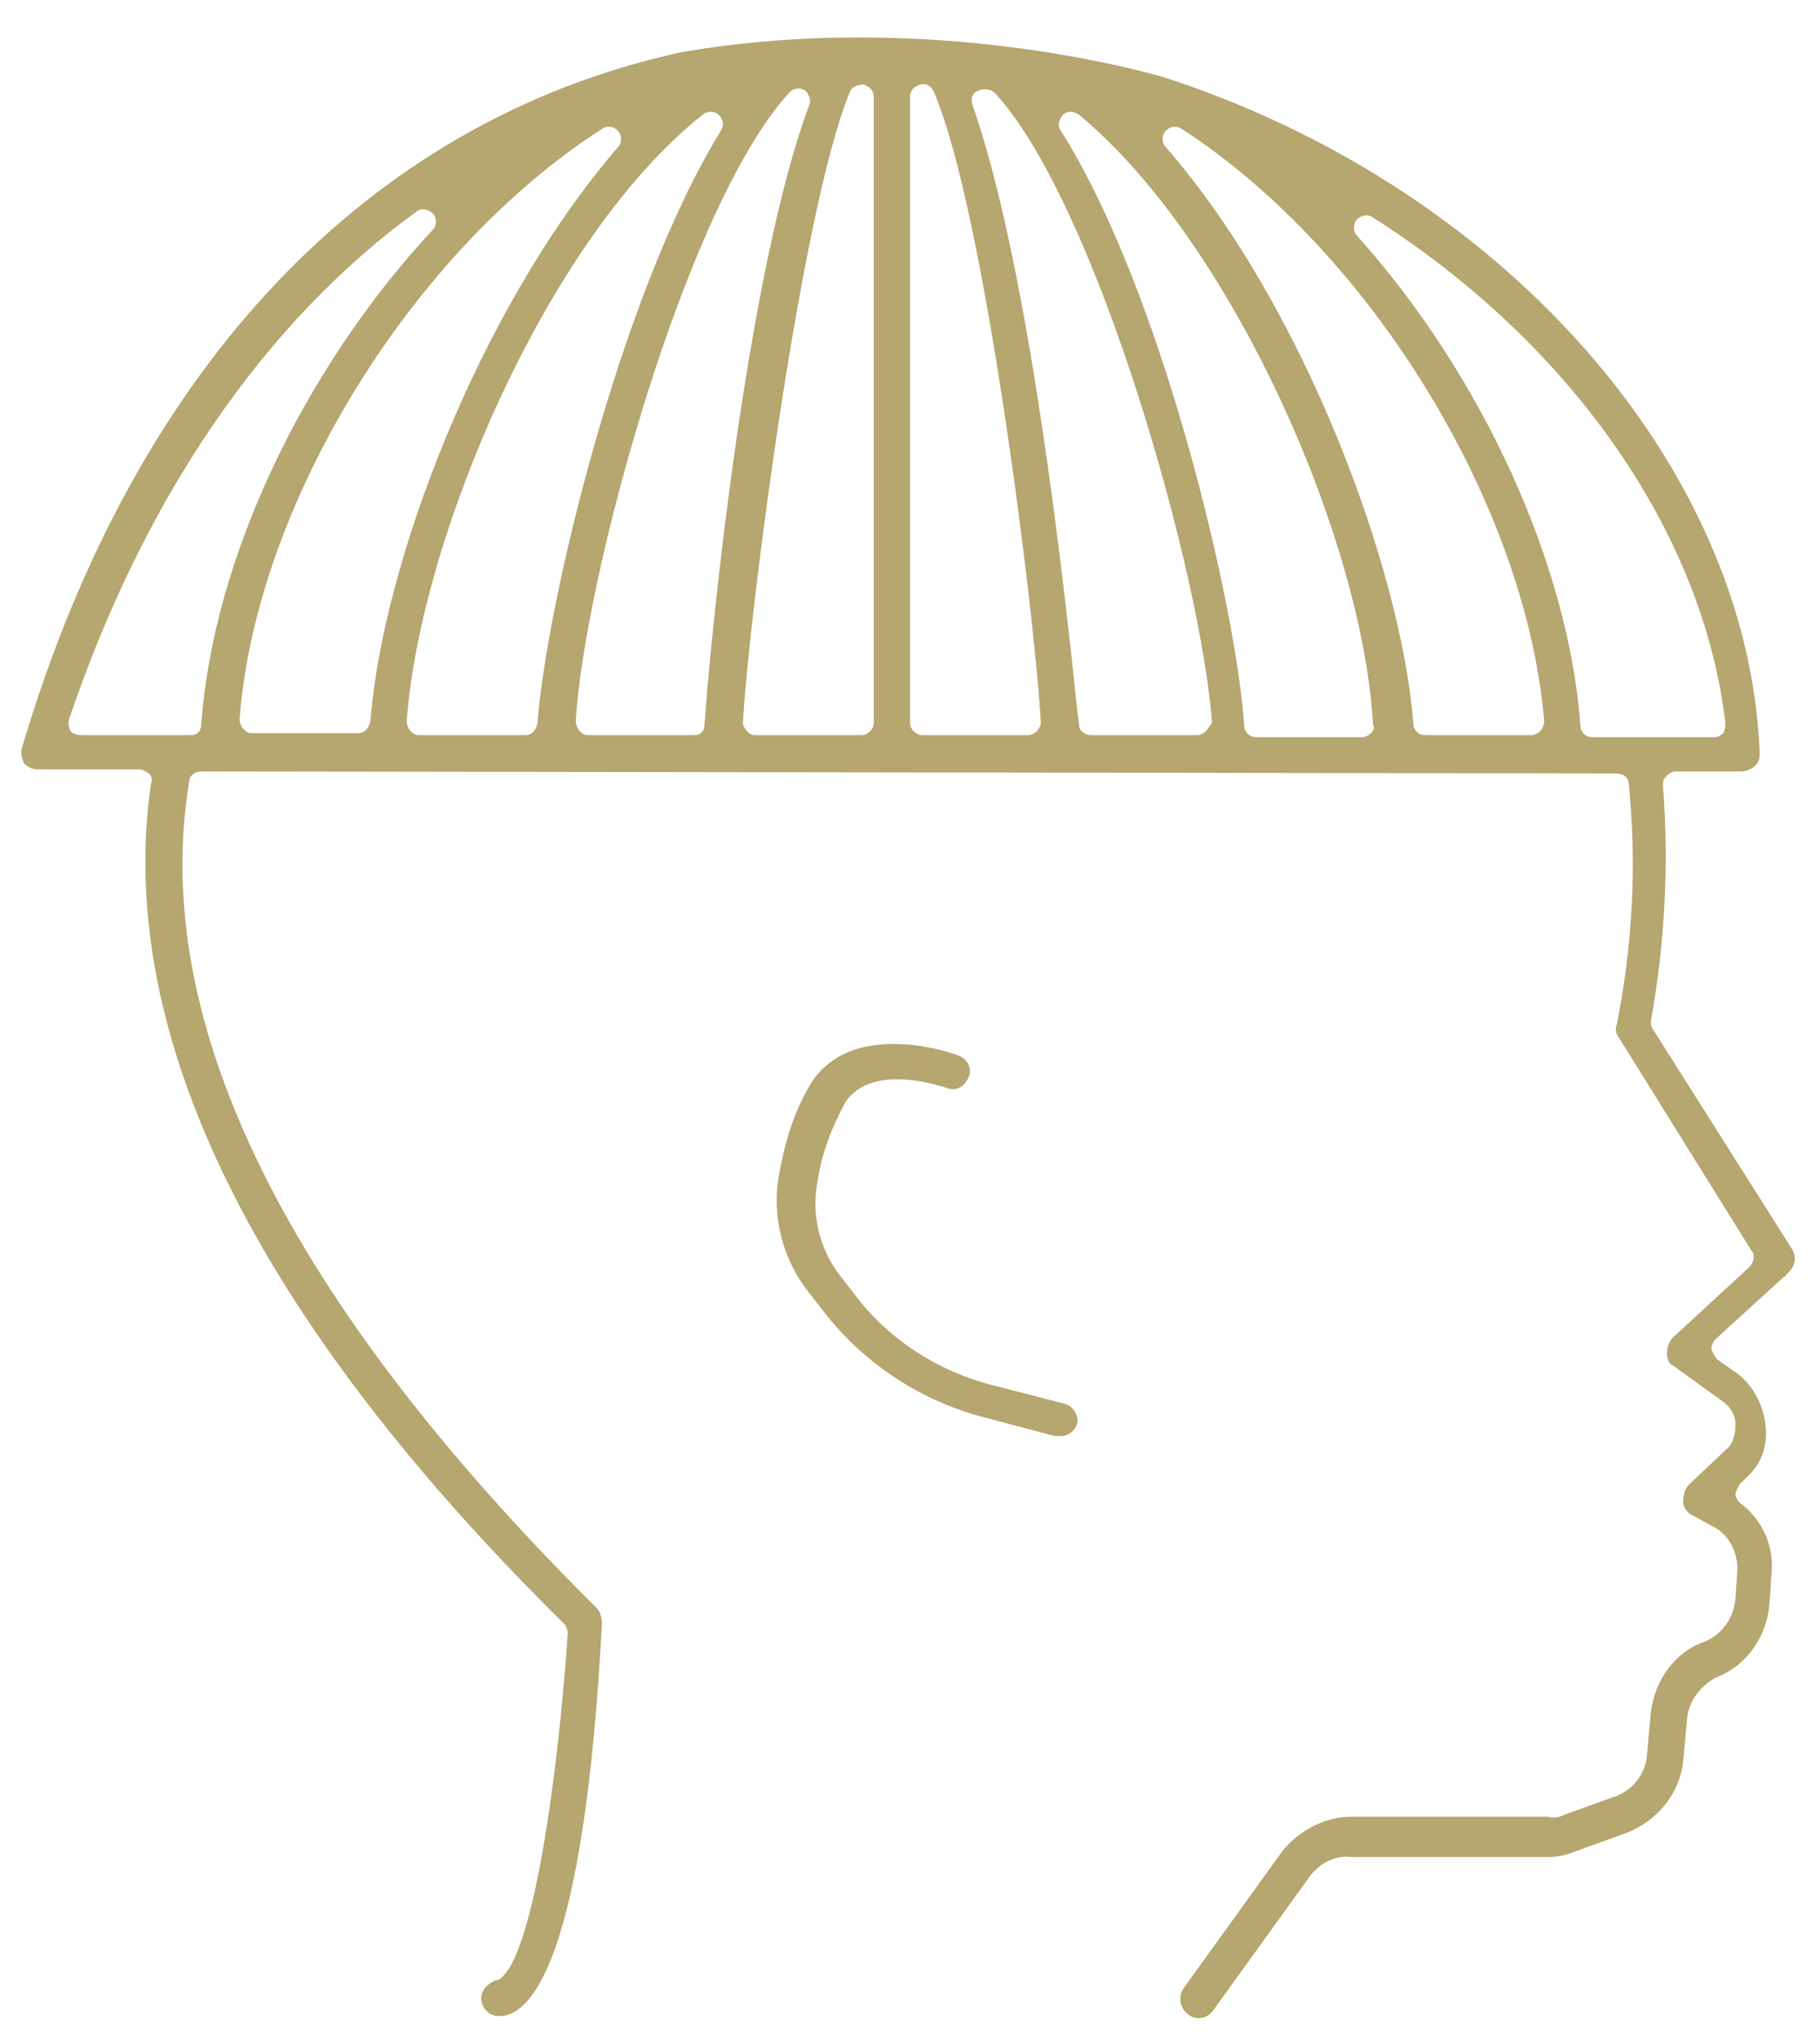 <svg id="Livello_1" xmlns="http://www.w3.org/2000/svg" viewBox="0 0 90.4 101.3"><style>.st0{fill:#b6a66f}</style><path class="st0" d="M40.4 53.6c-.9 1.4-1.4 3-1.7 4.7-.4 2.1.2 4.3 1.5 5.9l.7.9c2 2.6 4.9 4.5 8.1 5.3l3.4.9h.3c.4 0 .7-.3.8-.6.1-.4-.2-.9-.6-1l-3.5-.9c-2.8-.7-5.3-2.3-7-4.6l-.7-.9c-1-1.3-1.4-3-1.1-4.6.2-1.4.7-2.7 1.4-4 1.4-2 4.9-.7 5-.7.4.2.9 0 1.1-.5.2-.4 0-.9-.5-1.1-1.7-.6-5.4-1.3-7.2 1.2z"/><path class="st0" d="M82.1 51.1c-.1-.1-.1-.3-.1-.4.7-3.9.9-7.8.6-11.7 0-.2 0-.3.2-.5.1-.1.3-.2.4-.2h3.3c.2 0 .5-.1.7-.3.2-.2.2-.4.2-.7C86.8 23 74.5 9.2 57.7 3.8c-.1 0-11.2-3.4-23.9-1.2C18.3 6 6.7 18.2 1.1 37.1c-.1.3 0 .6.1.8.2.2.4.3.7.3h5c.2 0 .3.1.5.2.1.1.2.3.1.5C5.7 51.3 12.6 65.4 28 80.6c.1.1.2.3.2.5-.5 7.3-1.7 15.5-3.2 17-.1.1-.2.2-.3.2-.4.1-.8.5-.8.9 0 .5.4.9.9.9 1.5 0 4.2-2.5 5.1-19.5 0-.3-.1-.6-.3-.8-15.3-15.2-22.2-29-20.2-41 0-.3.3-.5.6-.5l70.3.1c.3 0 .6.2.6.5.4 4 .2 8-.6 12-.1.2 0 .5.1.6L87 62.1c.2.2.1.6-.1.8l-3.8 3.5c-.2.2-.3.5-.3.8 0 .3.1.5.3.6l2.5 1.8c.4.3.6.7.6 1.1 0 .5-.1 1-.5 1.3l-1.8 1.7c-.2.2-.3.5-.3.9 0 .2.2.5.4.6l1.1.6c.8.4 1.2 1.3 1.2 2.1l-.1 1.5c-.1.9-.6 1.7-1.5 2.1-1.5.5-2.5 1.9-2.7 3.5l-.2 2.2c-.1.9-.7 1.7-1.6 2l-2.5.9c-.2.1-.5.2-.8.1h-9.8c-1.3 0-2.6.7-3.4 1.7l-4.9 6.8c-.3.4-.2 1 .2 1.3.1.1.3.2.5.2.3 0 .5-.1.7-.3l4.9-6.8c.5-.6 1.2-1 2-.9h9.8c.5 0 .9-.1 1.4-.3l2.5-.9c1.5-.6 2.6-1.9 2.8-3.5l.2-2.2c.1-.9.7-1.6 1.4-2 1.6-.6 2.6-2.1 2.7-3.8L88 78c.1-1.3-.5-2.6-1.6-3.4-.1-.1-.2-.3-.2-.4s.1-.3.2-.5l.3-.3c.8-.7 1.1-1.6 1-2.6-.1-1-.6-2-1.4-2.6l-1-.7c-.1-.1-.2-.3-.3-.5 0-.2.1-.4.2-.5l3.4-3.1s.1 0 .1-.1c.4-.3.6-.8.3-1.3l-6.9-10.9zM9.5 36.5H4c-.2 0-.4-.1-.5-.2-.1-.2-.1-.4-.1-.5 3.7-11 9.7-19.8 17.3-25.3.2-.2.6-.1.8.1.2.2.2.6 0 .8-6.5 7-10.9 16.4-11.5 24.5 0 .4-.2.6-.5.6zm8.3-.1h-5.3c-.2 0-.3-.1-.4-.2-.1-.1-.2-.3-.2-.5.8-10.6 8.5-23.2 18-29.3.3-.2.6-.1.8.1.2.2.2.6 0 .8-6.9 8-11.7 20.7-12.3 28.5-.1.4-.3.6-.6.6zm8.3.1h-5.3c-.2 0-.3-.1-.4-.2-.1-.1-.2-.3-.2-.5.7-9.3 7.1-24.1 14.7-30.1.2-.2.6-.2.8 0 .2.2.3.5.1.8-5.1 8.3-8.7 23.8-9.1 29.4-.1.4-.3.6-.6.6zm8.4 0h-5.3c-.2 0-.3-.1-.4-.2-.1-.1-.2-.3-.2-.5.4-7 5.4-25.5 10.6-31.2.2-.2.5-.3.8-.1.2.2.3.5.2.7-3.1 8.3-4.9 26.3-5.2 30.7 0 .4-.2.6-.5.6zm8.9-.6c0 .3-.3.6-.6.6h-5.3c-.2 0-.3-.1-.4-.2s-.2-.3-.2-.4c.3-5.4 2.9-25.5 5.3-31.3.1-.3.4-.4.7-.4.3.1.5.3.5.6v31.1zm8.1.4c-.1.1-.3.2-.4.2h-5.3c-.3 0-.6-.3-.6-.6V4.8c0-.3.2-.5.5-.6.3-.1.6.1.7.4 2.5 5.8 5 25.9 5.3 31.3 0 .1-.1.3-.2.4zm8.4 0c-.1.1-.3.2-.4.2h-5.3c-.3 0-.6-.2-.6-.5l-.1-.8c-1.5-14.5-3.3-24.6-5.2-30-.1-.3 0-.6.3-.7.2-.1.6-.1.8.1 5.1 5.5 10.3 24.1 10.8 31.3-.1.1-.2.3-.3.4zm8.2.1c-.1.1-.3.2-.4.2h-5.3c-.3 0-.6-.2-.6-.6-.4-5.8-4-21.4-9.1-29.5-.2-.2-.1-.6.1-.8.2-.2.5-.2.8 0C61.2 12 67.7 26.8 68.2 36c.1.1 0 .3-.1.4zm8.4-.1c-.1.1-.3.2-.4.2h-5.3c-.3 0-.6-.2-.6-.6-.6-7.6-5.4-20.7-12.3-28.6-.2-.2-.2-.6 0-.8.2-.2.5-.3.8-.1 9.4 6.1 17.1 18.7 18 29.4 0 .2-.1.4-.2.5zm2.6.3c-.3 0-.6-.2-.6-.6-.6-8-4.9-17.4-11.1-24.3-.2-.2-.2-.6 0-.8.2-.2.5-.3.8-.1 9.9 6.3 16.4 15.7 17.5 25.1 0 .2 0 .3-.1.5-.1.1-.3.2-.4.2h-6.1z"/></svg>